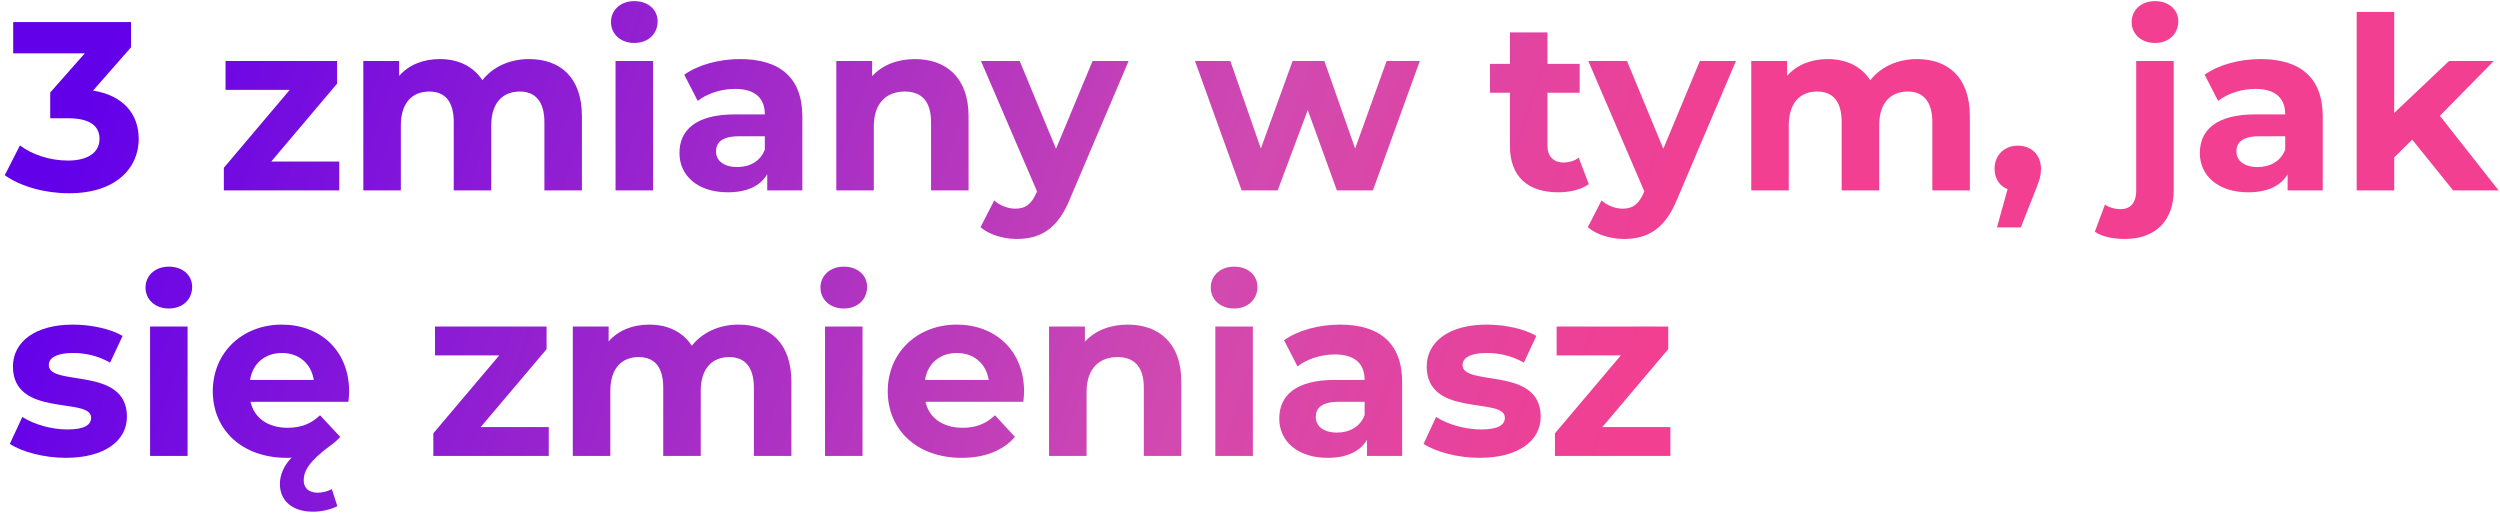 <svg width="499" height="103" viewBox="0 0 499 103" fill="none" xmlns="http://www.w3.org/2000/svg">
<path d="M18.568 18.08C24.616 19.04 27.688 22.784 27.688 27.728C27.688 33.392 23.32 38.576 13.768 38.576C9.064 38.576 4.216 37.28 0.952 34.976L3.976 29.024C6.52 30.944 10.072 32.048 13.576 32.048C17.464 32.048 19.864 30.464 19.864 27.728C19.864 25.184 17.992 23.6 13.576 23.6H10.024V18.464L16.936 10.64H2.632V4.4H26.152V9.44L18.568 18.08Z" fill="url(#paint0_linear_38_309)"/>
<path d="M54.136 32.24H67.72V38H44.68V33.488L57.832 17.936H45.016V12.176H67.288V16.688L54.136 32.24Z" fill="url(#paint1_linear_38_309)"/>
<path d="M105.59 11.792C111.734 11.792 116.15 15.344 116.15 23.216V38H108.662V24.368C108.662 20.192 106.79 18.272 103.766 18.272C100.406 18.272 98.054 20.432 98.054 25.04V38H90.566V24.368C90.566 20.192 88.79 18.272 85.67 18.272C82.358 18.272 80.006 20.432 80.006 25.04V38H72.518V12.176H79.67V15.152C81.59 12.944 84.47 11.792 87.782 11.792C91.382 11.792 94.454 13.184 96.278 16.016C98.342 13.376 101.702 11.792 105.59 11.792Z" fill="url(#paint2_linear_38_309)"/>
<path d="M126.606 8.576C123.822 8.576 121.95 6.752 121.95 4.4C121.95 2.048 123.822 0.224 126.606 0.224C129.39 0.224 131.262 1.952 131.262 4.256C131.262 6.752 129.39 8.576 126.606 8.576ZM122.862 38V12.176H130.35V38H122.862Z" fill="url(#paint3_linear_38_309)"/>
<path d="M147.716 11.792C155.588 11.792 160.148 15.44 160.148 23.264V38H153.14V34.784C151.748 37.136 149.06 38.384 145.268 38.384C139.22 38.384 135.62 35.024 135.62 30.56C135.62 26 138.836 22.832 146.708 22.832H152.66C152.66 19.616 150.74 17.744 146.708 17.744C143.972 17.744 141.14 18.656 139.268 20.144L136.58 14.912C139.412 12.896 143.588 11.792 147.716 11.792ZM147.14 33.344C149.636 33.344 151.796 32.192 152.66 29.84V27.2H147.524C144.02 27.2 142.916 28.496 142.916 30.224C142.916 32.096 144.5 33.344 147.14 33.344Z" fill="url(#paint4_linear_38_309)"/>
<path d="M182.621 11.792C188.717 11.792 193.325 15.344 193.325 23.216V38H185.837V24.368C185.837 20.192 183.917 18.272 180.605 18.272C177.005 18.272 174.413 20.48 174.413 25.232V38H166.925V12.176H174.077V15.2C176.093 12.992 179.117 11.792 182.621 11.792Z" fill="url(#paint5_linear_38_309)"/>
<path d="M218.075 12.176H225.275L213.611 39.584C211.115 45.824 207.563 47.696 202.907 47.696C200.267 47.696 197.387 46.832 195.707 45.344L198.443 40.016C199.595 41.024 201.179 41.648 202.667 41.648C204.731 41.648 205.883 40.736 206.891 38.432L206.987 38.192L195.803 12.176H203.531L210.779 29.696L218.075 12.176Z" fill="url(#paint6_linear_38_309)"/>
<path d="M276.773 12.176H283.397L274.037 38H266.837L261.029 21.968L255.029 38H247.829L238.517 12.176H245.573L251.669 29.648L258.005 12.176H264.341L270.485 29.648L276.773 12.176Z" fill="url(#paint7_linear_38_309)"/>
<path d="M315.112 31.472L317.128 36.752C315.592 37.856 313.336 38.384 311.032 38.384C304.936 38.384 301.384 35.264 301.384 29.12V18.512H297.4V12.752H301.384V6.464H308.872V12.752H315.304V18.512H308.872V29.024C308.872 31.232 310.072 32.432 312.088 32.432C313.192 32.432 314.296 32.096 315.112 31.472Z" fill="url(#paint8_linear_38_309)"/>
<path d="M339.294 12.176H346.494L334.83 39.584C332.334 45.824 328.782 47.696 324.126 47.696C321.486 47.696 318.606 46.832 316.926 45.344L319.662 40.016C320.814 41.024 322.398 41.648 323.886 41.648C325.95 41.648 327.102 40.736 328.11 38.432L328.206 38.192L317.022 12.176H324.75L331.998 29.696L339.294 12.176Z" fill="url(#paint9_linear_38_309)"/>
<path d="M382.622 11.792C388.766 11.792 393.182 15.344 393.182 23.216V38H385.694V24.368C385.694 20.192 383.822 18.272 380.798 18.272C377.438 18.272 375.086 20.432 375.086 25.04V38H367.598V24.368C367.598 20.192 365.822 18.272 362.702 18.272C359.39 18.272 357.038 20.432 357.038 25.04V38H349.55V12.176H356.702V15.152C358.622 12.944 361.502 11.792 364.814 11.792C368.414 11.792 371.486 13.184 373.31 16.016C375.374 13.376 378.734 11.792 382.622 11.792Z" fill="url(#paint10_linear_38_309)"/>
<path d="M402.773 29.072C405.461 29.072 407.381 30.944 407.381 33.68C407.381 34.928 407.189 35.84 406.085 38.48L403.349 45.392H398.597L400.709 37.76C399.125 37.136 398.117 35.648 398.117 33.68C398.117 30.896 400.133 29.072 402.773 29.072Z" fill="url(#paint11_linear_38_309)"/>
<path d="M430.13 8.576C427.346 8.576 425.474 6.752 425.474 4.4C425.474 2.048 427.346 0.224 430.13 0.224C432.914 0.224 434.786 1.952 434.786 4.256C434.786 6.752 432.914 8.576 430.13 8.576ZM424.13 47.696C421.826 47.696 419.57 47.264 418.13 46.256L420.146 40.832C420.962 41.408 422.066 41.744 423.314 41.744C425.186 41.744 426.386 40.544 426.386 38V12.176H433.874V37.952C433.874 43.904 430.37 47.696 424.13 47.696Z" fill="url(#paint12_linear_38_309)"/>
<path d="M451.184 11.792C459.056 11.792 463.616 15.44 463.616 23.264V38H456.608V34.784C455.216 37.136 452.528 38.384 448.736 38.384C442.688 38.384 439.088 35.024 439.088 30.56C439.088 26 442.304 22.832 450.176 22.832H456.128C456.128 19.616 454.208 17.744 450.176 17.744C447.44 17.744 444.608 18.656 442.736 20.144L440.048 14.912C442.88 12.896 447.056 11.792 451.184 11.792ZM450.608 33.344C453.104 33.344 455.264 32.192 456.128 29.84V27.2H450.992C447.488 27.2 446.384 28.496 446.384 30.224C446.384 32.096 447.968 33.344 450.608 33.344Z" fill="url(#paint13_linear_38_309)"/>
<path d="M489.641 38L481.481 27.872L477.881 31.424V38H470.393V2.384H477.881V22.544L488.825 12.176H497.753L487.001 23.12L498.713 38H489.641Z" fill="url(#paint14_linear_38_309)"/>
<path d="M13.144 91.384C8.776 91.384 4.36 90.184 1.96 88.6L4.456 83.224C6.76 84.712 10.264 85.72 13.432 85.72C16.888 85.72 18.184 84.808 18.184 83.368C18.184 79.144 2.584 83.464 2.584 73.144C2.584 68.248 7 64.792 14.536 64.792C18.088 64.792 22.024 65.608 24.472 67.048L21.976 72.376C19.432 70.936 16.888 70.456 14.536 70.456C11.176 70.456 9.736 71.512 9.736 72.856C9.736 77.272 25.336 73 25.336 83.176C25.336 87.976 20.872 91.384 13.144 91.384Z" fill="url(#paint15_linear_38_309)"/>
<path d="M33.7 61.576C30.916 61.576 29.044 59.752 29.044 57.4C29.044 55.048 30.916 53.224 33.7 53.224C36.484 53.224 38.356 54.952 38.356 57.256C38.356 59.752 36.484 61.576 33.7 61.576ZM29.956 91V65.176H37.444V91H29.956Z" fill="url(#paint16_linear_38_309)"/>
<path d="M69.689 78.184C69.689 78.76 69.593 79.576 69.545 80.2H50.009C50.729 83.416 53.465 85.384 57.401 85.384C60.137 85.384 62.105 84.568 63.881 82.888L67.913 87.208C67.337 87.832 66.713 88.408 65.945 88.936C61.625 92.104 60.617 94.072 60.617 95.896C60.617 97.48 61.721 98.344 63.401 98.344C64.361 98.344 65.465 98.056 66.233 97.624L67.337 101.032C66.137 101.656 64.265 102.136 62.489 102.136C58.361 102.136 55.865 99.976 55.865 96.568C55.865 94.792 56.681 92.872 58.217 91.336C57.881 91.384 57.545 91.384 57.209 91.384C48.281 91.384 42.473 85.768 42.473 78.088C42.473 70.36 48.377 64.792 56.249 64.792C63.833 64.792 69.689 69.88 69.689 78.184ZM56.297 70.456C52.889 70.456 50.441 72.52 49.913 75.832H62.633C62.105 72.568 59.657 70.456 56.297 70.456Z" fill="url(#paint17_linear_38_309)"/>
<path d="M95.948 85.24H109.532V91H86.492V86.488L99.644 70.936H86.828V65.176H109.1V69.688L95.948 85.24Z" fill="url(#paint18_linear_38_309)"/>
<path d="M147.403 64.792C153.547 64.792 157.963 68.344 157.963 76.216V91H150.475V77.368C150.475 73.192 148.603 71.272 145.579 71.272C142.219 71.272 139.867 73.432 139.867 78.04V91H132.379V77.368C132.379 73.192 130.603 71.272 127.483 71.272C124.171 71.272 121.819 73.432 121.819 78.04V91H114.331V65.176H121.483V68.152C123.403 65.944 126.283 64.792 129.595 64.792C133.195 64.792 136.267 66.184 138.091 69.016C140.155 66.376 143.515 64.792 147.403 64.792Z" fill="url(#paint19_linear_38_309)"/>
<path d="M168.419 61.576C165.635 61.576 163.763 59.752 163.763 57.4C163.763 55.048 165.635 53.224 168.419 53.224C171.203 53.224 173.075 54.952 173.075 57.256C173.075 59.752 171.203 61.576 168.419 61.576ZM164.675 91V65.176H172.163V91H164.675Z" fill="url(#paint20_linear_38_309)"/>
<path d="M204.408 78.184C204.408 78.76 204.312 79.576 204.264 80.2H184.728C185.448 83.416 188.184 85.384 192.12 85.384C194.856 85.384 196.824 84.568 198.6 82.888L202.584 87.208C200.184 89.944 196.584 91.384 191.928 91.384C183 91.384 177.192 85.768 177.192 78.088C177.192 70.36 183.096 64.792 190.968 64.792C198.552 64.792 204.408 69.88 204.408 78.184ZM191.016 70.456C187.608 70.456 185.16 72.52 184.632 75.832H197.352C196.824 72.568 194.376 70.456 191.016 70.456Z" fill="url(#paint21_linear_38_309)"/>
<path d="M225.089 64.792C231.185 64.792 235.793 68.344 235.793 76.216V91H228.305V77.368C228.305 73.192 226.385 71.272 223.073 71.272C219.473 71.272 216.881 73.48 216.881 78.232V91H209.393V65.176H216.545V68.2C218.561 65.992 221.585 64.792 225.089 64.792Z" fill="url(#paint22_linear_38_309)"/>
<path d="M246.325 61.576C243.541 61.576 241.669 59.752 241.669 57.4C241.669 55.048 243.541 53.224 246.325 53.224C249.109 53.224 250.981 54.952 250.981 57.256C250.981 59.752 249.109 61.576 246.325 61.576ZM242.581 91V65.176H250.069V91H242.581Z" fill="url(#paint23_linear_38_309)"/>
<path d="M267.434 64.792C275.306 64.792 279.866 68.44 279.866 76.264V91H272.858V87.784C271.466 90.136 268.778 91.384 264.986 91.384C258.938 91.384 255.338 88.024 255.338 83.56C255.338 79 258.554 75.832 266.426 75.832H272.378C272.378 72.616 270.458 70.744 266.426 70.744C263.69 70.744 260.858 71.656 258.986 73.144L256.298 67.912C259.13 65.896 263.306 64.792 267.434 64.792ZM266.858 86.344C269.354 86.344 271.514 85.192 272.378 82.84V80.2H267.242C263.738 80.2 262.634 81.496 262.634 83.224C262.634 85.096 264.218 86.344 266.858 86.344Z" fill="url(#paint24_linear_38_309)"/>
<path d="M295.331 91.384C290.963 91.384 286.547 90.184 284.147 88.6L286.643 83.224C288.947 84.712 292.451 85.72 295.619 85.72C299.075 85.72 300.371 84.808 300.371 83.368C300.371 79.144 284.771 83.464 284.771 73.144C284.771 68.248 289.187 64.792 296.723 64.792C300.275 64.792 304.211 65.608 306.659 67.048L304.163 72.376C301.619 70.936 299.075 70.456 296.723 70.456C293.363 70.456 291.923 71.512 291.923 72.856C291.923 77.272 307.523 73 307.523 83.176C307.523 87.976 303.059 91.384 295.331 91.384Z" fill="url(#paint25_linear_38_309)"/>
<path d="M319.823 85.24H333.407V91H310.367V86.488L323.519 70.936H310.703V65.176H332.975V69.688L319.823 85.24Z" fill="url(#paint26_linear_38_309)"/>
<defs>
<linearGradient id="paint0_linear_38_309" x1="21" y1="8.5" x2="315" y2="111.5" gradientUnits="userSpaceOnUse">
<stop stop-color="#6200EA"/>
<stop offset="0.719" stop-color="#D149B0"/>
<stop offset="1" stop-color="#F23F91"/>
</linearGradient>
<linearGradient id="paint1_linear_38_309" x1="21" y1="8.5" x2="315" y2="111.5" gradientUnits="userSpaceOnUse">
<stop stop-color="#6200EA"/>
<stop offset="0.719" stop-color="#D149B0"/>
<stop offset="1" stop-color="#F23F91"/>
</linearGradient>
<linearGradient id="paint2_linear_38_309" x1="21" y1="8.5" x2="315" y2="111.5" gradientUnits="userSpaceOnUse">
<stop stop-color="#6200EA"/>
<stop offset="0.719" stop-color="#D149B0"/>
<stop offset="1" stop-color="#F23F91"/>
</linearGradient>
<linearGradient id="paint3_linear_38_309" x1="21" y1="8.5" x2="315" y2="111.5" gradientUnits="userSpaceOnUse">
<stop stop-color="#6200EA"/>
<stop offset="0.719" stop-color="#D149B0"/>
<stop offset="1" stop-color="#F23F91"/>
</linearGradient>
<linearGradient id="paint4_linear_38_309" x1="21" y1="8.5" x2="315" y2="111.5" gradientUnits="userSpaceOnUse">
<stop stop-color="#6200EA"/>
<stop offset="0.719" stop-color="#D149B0"/>
<stop offset="1" stop-color="#F23F91"/>
</linearGradient>
<linearGradient id="paint5_linear_38_309" x1="21" y1="8.5" x2="315" y2="111.5" gradientUnits="userSpaceOnUse">
<stop stop-color="#6200EA"/>
<stop offset="0.719" stop-color="#D149B0"/>
<stop offset="1" stop-color="#F23F91"/>
</linearGradient>
<linearGradient id="paint6_linear_38_309" x1="21" y1="8.5" x2="315" y2="111.5" gradientUnits="userSpaceOnUse">
<stop stop-color="#6200EA"/>
<stop offset="0.719" stop-color="#D149B0"/>
<stop offset="1" stop-color="#F23F91"/>
</linearGradient>
<linearGradient id="paint7_linear_38_309" x1="21" y1="8.5" x2="315" y2="111.5" gradientUnits="userSpaceOnUse">
<stop stop-color="#6200EA"/>
<stop offset="0.719" stop-color="#D149B0"/>
<stop offset="1" stop-color="#F23F91"/>
</linearGradient>
<linearGradient id="paint8_linear_38_309" x1="21" y1="8.5" x2="315" y2="111.5" gradientUnits="userSpaceOnUse">
<stop stop-color="#6200EA"/>
<stop offset="0.719" stop-color="#D149B0"/>
<stop offset="1" stop-color="#F23F91"/>
</linearGradient>
<linearGradient id="paint9_linear_38_309" x1="21" y1="8.5" x2="315" y2="111.5" gradientUnits="userSpaceOnUse">
<stop stop-color="#6200EA"/>
<stop offset="0.719" stop-color="#D149B0"/>
<stop offset="1" stop-color="#F23F91"/>
</linearGradient>
<linearGradient id="paint10_linear_38_309" x1="21" y1="8.5" x2="315" y2="111.5" gradientUnits="userSpaceOnUse">
<stop stop-color="#6200EA"/>
<stop offset="0.719" stop-color="#D149B0"/>
<stop offset="1" stop-color="#F23F91"/>
</linearGradient>
<linearGradient id="paint11_linear_38_309" x1="21" y1="8.5" x2="315" y2="111.5" gradientUnits="userSpaceOnUse">
<stop stop-color="#6200EA"/>
<stop offset="0.719" stop-color="#D149B0"/>
<stop offset="1" stop-color="#F23F91"/>
</linearGradient>
<linearGradient id="paint12_linear_38_309" x1="21" y1="8.5" x2="315" y2="111.5" gradientUnits="userSpaceOnUse">
<stop stop-color="#6200EA"/>
<stop offset="0.719" stop-color="#D149B0"/>
<stop offset="1" stop-color="#F23F91"/>
</linearGradient>
<linearGradient id="paint13_linear_38_309" x1="21" y1="8.5" x2="315" y2="111.5" gradientUnits="userSpaceOnUse">
<stop stop-color="#6200EA"/>
<stop offset="0.719" stop-color="#D149B0"/>
<stop offset="1" stop-color="#F23F91"/>
</linearGradient>
<linearGradient id="paint14_linear_38_309" x1="21" y1="8.5" x2="315" y2="111.5" gradientUnits="userSpaceOnUse">
<stop stop-color="#6200EA"/>
<stop offset="0.719" stop-color="#D149B0"/>
<stop offset="1" stop-color="#F23F91"/>
</linearGradient>
<linearGradient id="paint15_linear_38_309" x1="21" y1="8.5" x2="315" y2="111.5" gradientUnits="userSpaceOnUse">
<stop stop-color="#6200EA"/>
<stop offset="0.719" stop-color="#D149B0"/>
<stop offset="1" stop-color="#F23F91"/>
</linearGradient>
<linearGradient id="paint16_linear_38_309" x1="21" y1="8.5" x2="315" y2="111.5" gradientUnits="userSpaceOnUse">
<stop stop-color="#6200EA"/>
<stop offset="0.719" stop-color="#D149B0"/>
<stop offset="1" stop-color="#F23F91"/>
</linearGradient>
<linearGradient id="paint17_linear_38_309" x1="21" y1="8.5" x2="315" y2="111.5" gradientUnits="userSpaceOnUse">
<stop stop-color="#6200EA"/>
<stop offset="0.719" stop-color="#D149B0"/>
<stop offset="1" stop-color="#F23F91"/>
</linearGradient>
<linearGradient id="paint18_linear_38_309" x1="21" y1="8.5" x2="315" y2="111.5" gradientUnits="userSpaceOnUse">
<stop stop-color="#6200EA"/>
<stop offset="0.719" stop-color="#D149B0"/>
<stop offset="1" stop-color="#F23F91"/>
</linearGradient>
<linearGradient id="paint19_linear_38_309" x1="21" y1="8.5" x2="315" y2="111.5" gradientUnits="userSpaceOnUse">
<stop stop-color="#6200EA"/>
<stop offset="0.719" stop-color="#D149B0"/>
<stop offset="1" stop-color="#F23F91"/>
</linearGradient>
<linearGradient id="paint20_linear_38_309" x1="21" y1="8.5" x2="315" y2="111.5" gradientUnits="userSpaceOnUse">
<stop stop-color="#6200EA"/>
<stop offset="0.719" stop-color="#D149B0"/>
<stop offset="1" stop-color="#F23F91"/>
</linearGradient>
<linearGradient id="paint21_linear_38_309" x1="21" y1="8.5" x2="315" y2="111.5" gradientUnits="userSpaceOnUse">
<stop stop-color="#6200EA"/>
<stop offset="0.719" stop-color="#D149B0"/>
<stop offset="1" stop-color="#F23F91"/>
</linearGradient>
<linearGradient id="paint22_linear_38_309" x1="21" y1="8.5" x2="315" y2="111.5" gradientUnits="userSpaceOnUse">
<stop stop-color="#6200EA"/>
<stop offset="0.719" stop-color="#D149B0"/>
<stop offset="1" stop-color="#F23F91"/>
</linearGradient>
<linearGradient id="paint23_linear_38_309" x1="21" y1="8.5" x2="315" y2="111.5" gradientUnits="userSpaceOnUse">
<stop stop-color="#6200EA"/>
<stop offset="0.719" stop-color="#D149B0"/>
<stop offset="1" stop-color="#F23F91"/>
</linearGradient>
<linearGradient id="paint24_linear_38_309" x1="21" y1="8.5" x2="315" y2="111.5" gradientUnits="userSpaceOnUse">
<stop stop-color="#6200EA"/>
<stop offset="0.719" stop-color="#D149B0"/>
<stop offset="1" stop-color="#F23F91"/>
</linearGradient>
<linearGradient id="paint25_linear_38_309" x1="21" y1="8.5" x2="315" y2="111.5" gradientUnits="userSpaceOnUse">
<stop stop-color="#6200EA"/>
<stop offset="0.719" stop-color="#D149B0"/>
<stop offset="1" stop-color="#F23F91"/>
</linearGradient>
<linearGradient id="paint26_linear_38_309" x1="21" y1="8.5" x2="315" y2="111.5" gradientUnits="userSpaceOnUse">
<stop stop-color="#6200EA"/>
<stop offset="0.719" stop-color="#D149B0"/>
<stop offset="1" stop-color="#F23F91"/>
</linearGradient>
</defs>
</svg>
